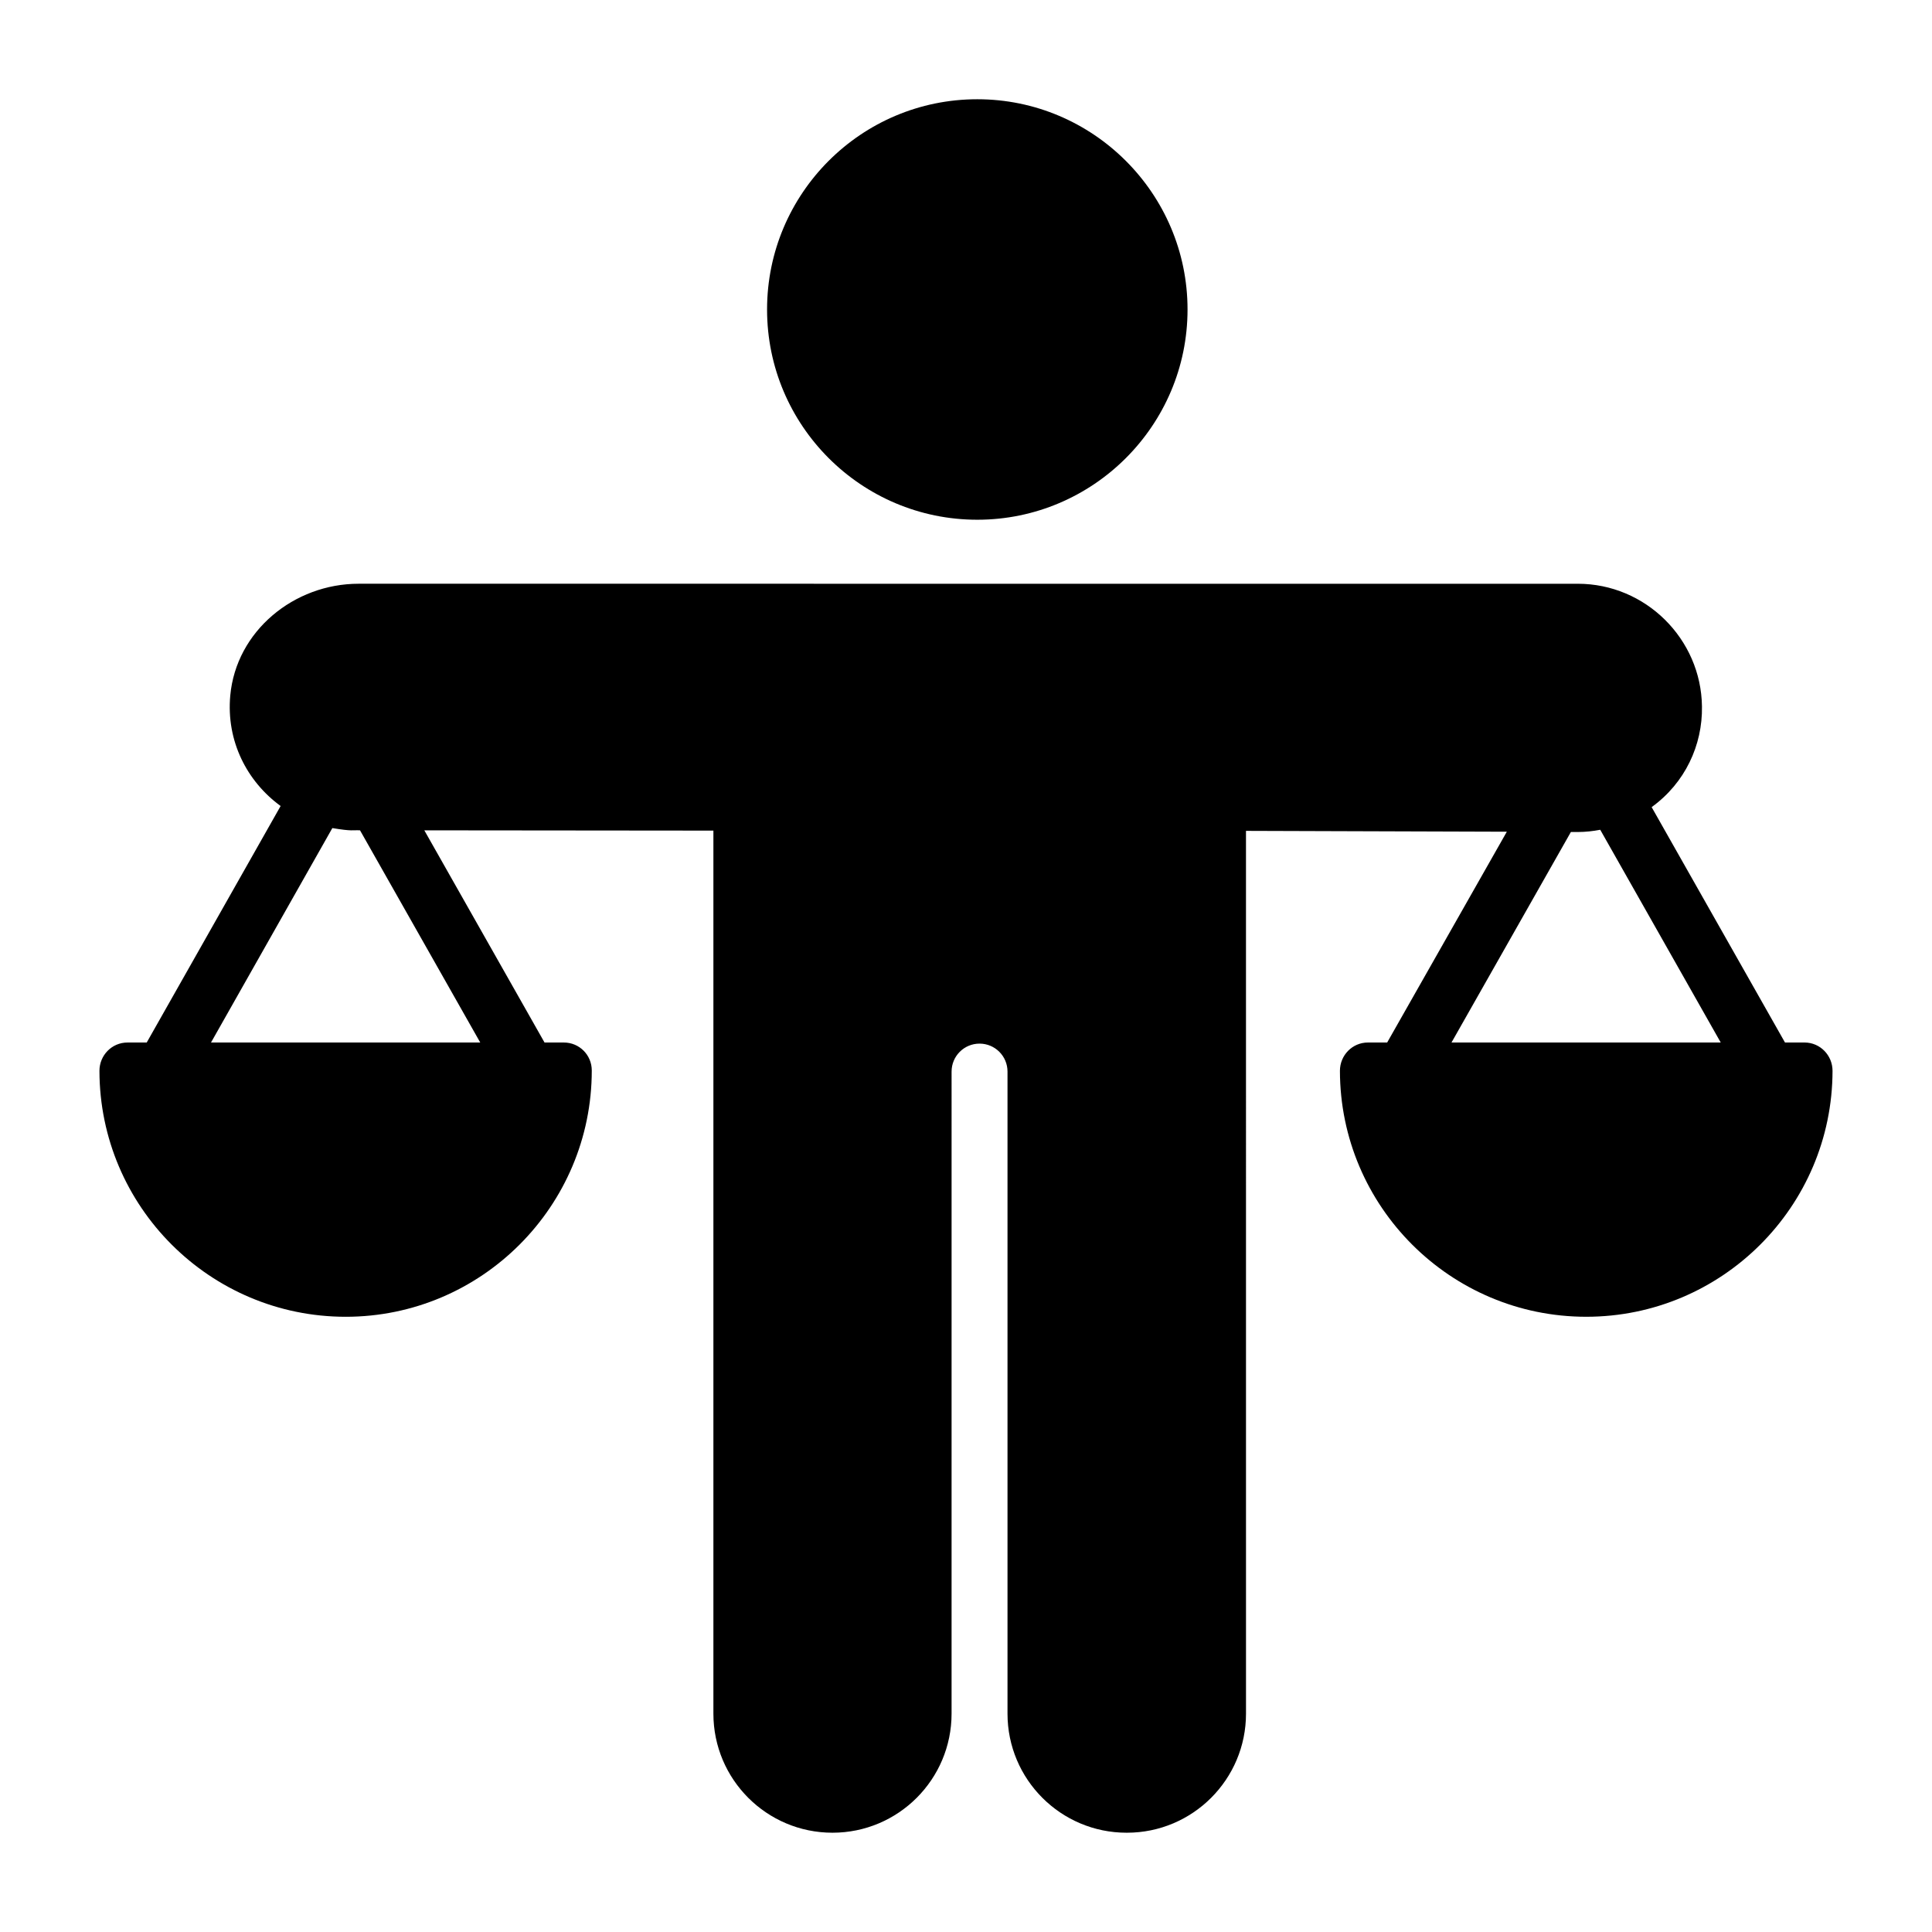 <?xml version="1.0" encoding="UTF-8"?>
<!-- Uploaded to: SVG Repo, www.svgrepo.com, Generator: SVG Repo Mixer Tools -->
<svg fill="#000000" width="800px" height="800px" version="1.1" viewBox="144 144 512 512" xmlns="http://www.w3.org/2000/svg">
 <g>
  <path d="m458.71 226.02c0 30.746-25.043 55.715-55.715 55.715-30.746 0-55.715-24.969-55.715-55.715 0-30.75 24.965-55.719 55.715-55.719 30.672 0 55.715 24.969 55.715 55.719z"/>
  <path d="m622.23 420.28h-5.188l-35.34-62.383c8.883-6.414 13.508-16.473 13.336-26.672-0.223-17.93-14.969-32.523-32.895-32.523l-323.11-0.004c-17.133 0-32.438 12.551-34.008 29.613-1.113 12.078 4.434 22.809 13.344 29.289l-35.488 62.68h-5.117c-4.121 0-7.414 3.394-7.41 7.516 0.059 35.957 29.301 65.164 65.273 65.164 35.934 0 65.199-29.266 65.199-65.273 0-4.074-3.262-7.41-7.41-7.41h-5.113l-31.855-56.23 76.609 0.074v234.01c0 17.43 14.129 31.559 31.559 31.559 17.43 0 31.559-14.129 31.559-31.559l0.004-170.15c0-4.09 3.312-7.41 7.41-7.41 4.094 0 7.41 3.316 7.41 7.41v170.15c0 17.43 14.129 31.559 31.559 31.559h0.086c17.43 0 31.559-14.129 31.559-31.559l-0.004-233.94 69.125 0.223-31.711 55.863h-5.109c-4.121 0-7.414 3.394-7.41 7.516 0.059 35.957 29.301 65.164 65.273 65.164 35.969 0 65.215-29.207 65.273-65.164 0.004-4.121-3.289-7.516-7.41-7.516zm-350.96 0h-71.352l32.156-56.828c5.434 0.906 5.297 0.484 7.336 0.594zm257.39 0 31.637-55.789h1.852c2 0 4-0.223 5.93-0.594l31.934 56.383z"/>
 </g>
</svg>